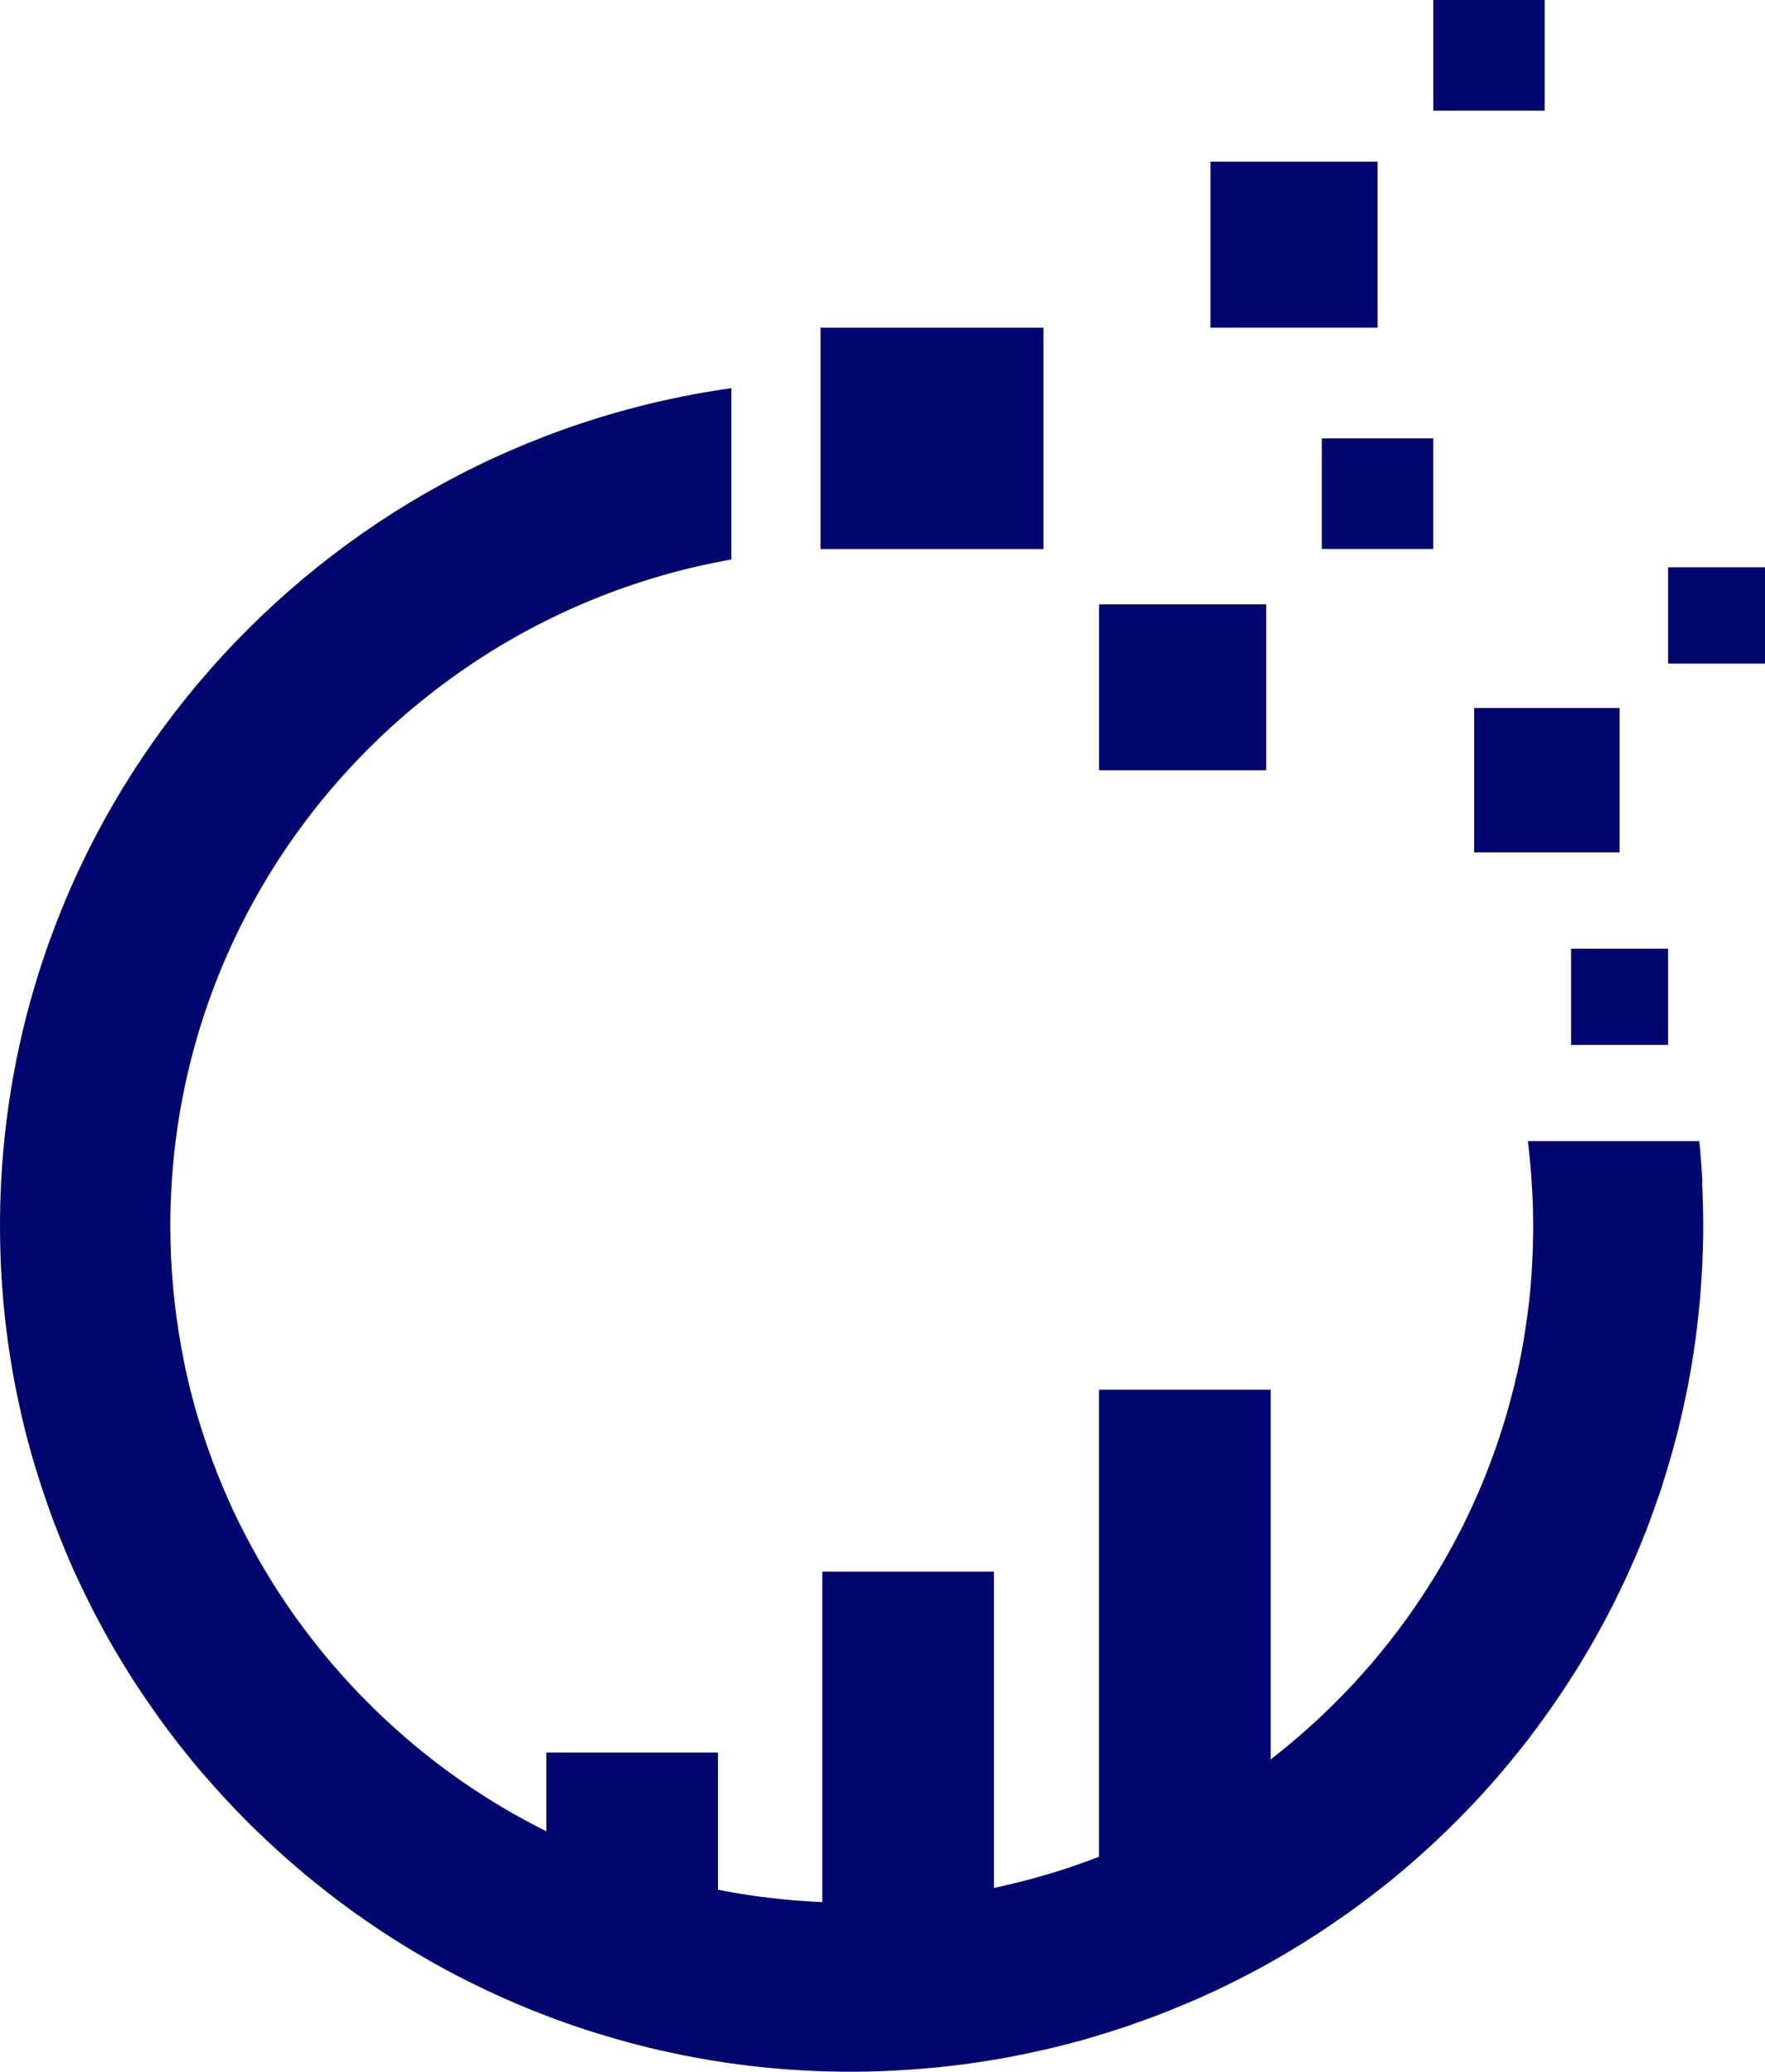 <svg width="69" height="81" viewBox="0 0 69 81" fill="none" xmlns="http://www.w3.org/2000/svg">
<g clip-path="url(#clip0_20_3363)">
<path d="M53.855 6.322H47.321V12.812H53.855V6.322Z" fill="#01066E"/>
<path d="M60.388 0H56.033V4.325H60.388V0Z" fill="#01066E"/>
<path d="M63.315 27.679H57.63V33.325H63.315V27.679Z" fill="#01066E"/>
<path d="M69 22.178H65.211V25.942H69V22.178Z" fill="#01066E"/>
<path d="M65.211 37.089H61.419V40.853H65.211V37.089Z" fill="#01066E"/>
<path d="M66.555 46.242C66.53 45.781 66.498 45.321 66.457 44.865L66.443 44.738C66.443 44.694 66.438 44.654 66.432 44.613H59.73C59.738 44.684 59.746 44.757 59.755 44.824C59.768 44.951 59.784 45.078 59.795 45.208C59.839 45.621 59.871 46.037 59.893 46.456C59.899 46.561 59.904 46.664 59.91 46.769C59.915 46.867 59.918 46.967 59.923 47.066V47.088C59.923 47.088 59.923 47.102 59.923 47.11C59.929 47.237 59.929 47.366 59.931 47.496C59.931 47.639 59.937 47.78 59.937 47.926C59.937 48.072 59.937 48.22 59.931 48.363C59.931 48.455 59.926 48.544 59.926 48.636V48.671C59.926 48.752 59.92 48.825 59.92 48.906C59.915 48.977 59.915 49.047 59.91 49.117C59.904 49.209 59.901 49.298 59.896 49.39C59.896 49.46 59.891 49.525 59.885 49.59C59.88 49.676 59.874 49.766 59.869 49.855C59.869 49.863 59.869 49.868 59.869 49.876C59.863 49.955 59.855 50.033 59.85 50.111C59.85 50.136 59.844 50.157 59.844 50.182C59.844 50.206 59.844 50.227 59.839 50.252C59.836 50.325 59.825 50.4 59.82 50.473C59.814 50.546 59.806 50.619 59.798 50.692C59.798 50.719 59.793 50.746 59.79 50.771C59.782 50.865 59.768 50.96 59.757 51.052C59.738 51.222 59.716 51.392 59.692 51.559C59.687 51.587 59.684 51.616 59.678 51.643C59.654 51.84 59.621 52.038 59.589 52.232C59.589 52.238 59.589 52.243 59.589 52.248L59.583 52.286C59.504 52.773 59.409 53.256 59.3 53.732C59.297 53.745 59.295 53.761 59.289 53.772C59.23 54.037 59.167 54.299 59.096 54.558C59.075 54.645 59.053 54.731 59.028 54.812C59.015 54.866 58.998 54.92 58.985 54.974C58.928 55.182 58.868 55.393 58.803 55.601C58.754 55.763 58.705 55.925 58.647 56.087C58.647 56.093 58.642 56.098 58.642 56.104C58.585 56.282 58.525 56.46 58.462 56.636C58.411 56.79 58.354 56.947 58.294 57.101C58.286 57.125 58.278 57.152 58.267 57.179C58.234 57.268 58.199 57.36 58.163 57.447C58.125 57.549 58.084 57.649 58.044 57.749C58.033 57.776 58.019 57.806 58.011 57.833C57.973 57.925 57.938 58.017 57.897 58.108C57.87 58.173 57.842 58.235 57.815 58.3C57.744 58.465 57.671 58.63 57.595 58.797C57.538 58.922 57.48 59.046 57.423 59.167C57.407 59.2 57.394 59.23 57.38 59.259C57.325 59.376 57.268 59.492 57.211 59.608C57.151 59.727 57.092 59.846 57.029 59.965C56.977 60.067 56.923 60.17 56.868 60.27C56.779 60.44 56.686 60.605 56.594 60.772C56.52 60.905 56.444 61.037 56.365 61.169C56.286 61.31 56.199 61.448 56.118 61.583C55.949 61.858 55.778 62.131 55.601 62.399C53.993 64.841 51.983 66.997 49.674 68.788V54.331H42.964V72.59C42.803 72.652 42.642 72.714 42.482 72.771C42.221 72.868 41.957 72.96 41.693 73.046C41.693 73.046 41.691 73.046 41.688 73.046C41.563 73.089 41.438 73.13 41.31 73.168C41.182 73.211 41.054 73.249 40.926 73.284C40.809 73.319 40.69 73.354 40.57 73.387C40.483 73.411 40.396 73.435 40.309 73.46C40.091 73.519 39.871 73.576 39.651 73.627C39.525 73.657 39.403 73.686 39.281 73.716C39.234 73.727 39.191 73.738 39.145 73.749C39.098 73.759 39.052 73.767 39.006 73.778C38.957 73.789 38.908 73.8 38.856 73.811V61.445H32.146V74.362C32.116 74.362 32.086 74.362 32.056 74.359C32.023 74.359 31.988 74.356 31.955 74.354C31.912 74.354 31.868 74.348 31.828 74.348C31.798 74.348 31.768 74.348 31.738 74.343C31.547 74.332 31.36 74.319 31.169 74.305C31.123 74.302 31.077 74.297 31.031 74.294C30.897 74.284 30.764 74.27 30.631 74.257C30.353 74.23 30.076 74.197 29.801 74.162C29.798 74.162 29.793 74.162 29.79 74.162C29.709 74.151 29.63 74.14 29.548 74.13C29.143 74.073 28.738 74.008 28.338 73.932C28.311 73.927 28.286 73.921 28.259 73.916C28.196 73.905 28.131 73.892 28.068 73.878V68.518H21.358V71.593C21.257 71.541 21.154 71.493 21.053 71.441C20.76 71.29 20.468 71.133 20.18 70.971C20.058 70.904 19.935 70.836 19.816 70.763C18.66 70.088 17.558 69.329 16.519 68.491C16.407 68.402 16.299 68.31 16.187 68.218C16.174 68.205 16.157 68.194 16.141 68.178C16.016 68.072 15.891 67.967 15.768 67.859C15.575 67.691 15.385 67.521 15.197 67.348C15.05 67.213 14.903 67.075 14.759 66.935C14.699 66.876 14.637 66.816 14.577 66.757C14.272 66.457 13.973 66.151 13.682 65.838C13.595 65.743 13.508 65.649 13.426 65.554C13.339 65.457 13.255 65.362 13.171 65.265C12.831 64.879 12.504 64.482 12.189 64.074C12.113 63.977 12.034 63.874 11.96 63.774C11.881 63.674 11.805 63.569 11.732 63.466C11.699 63.423 11.666 63.38 11.634 63.334C11.601 63.29 11.571 63.247 11.539 63.201C11.443 63.072 11.351 62.939 11.261 62.807C11.155 62.653 11.052 62.496 10.948 62.339C10.869 62.218 10.793 62.096 10.717 61.977C10.704 61.964 10.693 61.948 10.684 61.929C10.679 61.92 10.674 61.91 10.671 61.902C10.592 61.777 10.516 61.65 10.44 61.526C10.355 61.388 10.276 61.251 10.192 61.113C9.969 60.724 9.754 60.329 9.547 59.927C9.507 59.848 9.469 59.773 9.428 59.692C9.395 59.627 9.362 59.562 9.33 59.497C9.314 59.47 9.3 59.44 9.289 59.413C9.278 59.389 9.267 59.367 9.256 59.343C9.232 59.297 9.213 59.249 9.188 59.203C9.156 59.132 9.12 59.059 9.085 58.984C9.052 58.913 9.017 58.841 8.987 58.765C8.946 58.684 8.911 58.6 8.876 58.519C8.873 58.511 8.867 58.506 8.867 58.498C8.862 58.489 8.859 58.481 8.857 58.473C8.857 58.468 8.851 58.46 8.848 58.449C8.821 58.389 8.794 58.33 8.767 58.268C8.745 58.219 8.726 58.171 8.707 58.122C8.688 58.071 8.666 58.022 8.647 57.973C8.557 57.76 8.468 57.547 8.389 57.328C8.345 57.225 8.31 57.122 8.272 57.017C8.201 56.831 8.136 56.641 8.07 56.455C8.016 56.293 7.962 56.133 7.91 55.971C7.902 55.942 7.891 55.915 7.883 55.888C7.858 55.817 7.839 55.75 7.82 55.68C7.812 55.658 7.807 55.634 7.798 55.609C7.766 55.504 7.73 55.399 7.701 55.291C7.671 55.196 7.643 55.101 7.619 55.007C7.613 54.985 7.605 54.961 7.6 54.937C7.502 54.585 7.409 54.226 7.331 53.869C7.279 53.648 7.23 53.424 7.186 53.199C7.184 53.186 7.181 53.17 7.178 53.156C7.151 53.018 7.124 52.881 7.099 52.74C6.811 51.178 6.659 49.568 6.659 47.926C6.659 39.115 10.992 31.313 17.656 26.504C17.876 26.344 18.097 26.19 18.322 26.036C21.355 23.983 24.837 22.538 28.593 21.873V15.175C12.431 17.45 0 31.245 0 47.928C0 49.512 0.112 51.073 0.329 52.6C0.362 52.81 0.392 53.021 0.427 53.229C0.462 53.445 0.498 53.661 0.539 53.875C0.579 54.088 0.617 54.304 0.664 54.515C0.664 54.521 0.664 54.529 0.669 54.537C0.732 54.847 0.8 55.161 0.873 55.472C0.909 55.626 0.947 55.777 0.982 55.931C0.982 55.936 0.982 55.942 0.987 55.944C1.028 56.101 1.066 56.258 1.11 56.412C1.189 56.714 1.276 57.014 1.365 57.314C1.371 57.338 1.379 57.363 1.387 57.384C1.393 57.398 1.395 57.411 1.401 57.428C1.406 57.444 1.412 57.46 1.417 57.476C1.439 57.549 1.461 57.619 1.485 57.692C1.523 57.825 1.564 57.957 1.61 58.087C1.629 58.149 1.646 58.206 1.667 58.265C1.692 58.338 1.719 58.411 1.744 58.484C1.787 58.616 1.831 58.749 1.877 58.881C1.893 58.927 1.909 58.97 1.926 59.016C1.999 59.224 2.075 59.43 2.154 59.635C2.16 59.654 2.168 59.673 2.179 59.692C2.266 59.921 2.356 60.151 2.451 60.378C2.47 60.424 2.486 60.47 2.505 60.513C2.568 60.667 2.633 60.821 2.698 60.975C2.826 61.269 2.957 61.564 3.095 61.853C3.174 62.018 3.253 62.183 3.335 62.35C3.416 62.512 3.495 62.677 3.577 62.839C3.658 63.001 3.743 63.163 3.83 63.325C3.857 63.38 3.887 63.434 3.917 63.487C3.974 63.596 4.034 63.704 4.091 63.809C4.178 63.968 4.268 64.128 4.358 64.284C4.407 64.368 4.455 64.452 4.504 64.536C4.548 64.611 4.594 64.684 4.638 64.76C4.717 64.892 4.793 65.022 4.874 65.149C4.953 65.284 5.038 65.414 5.122 65.546C5.217 65.698 5.312 65.849 5.413 65.995C5.462 66.068 5.511 66.143 5.56 66.216C5.595 66.27 5.633 66.324 5.669 66.378C5.786 66.551 5.908 66.727 6.028 66.897C6.082 66.975 6.139 67.056 6.196 67.135C6.281 67.254 6.368 67.373 6.455 67.489C6.466 67.502 6.474 67.513 6.485 67.527C6.542 67.605 6.602 67.686 6.661 67.764C7.064 68.299 7.483 68.821 7.918 69.329C8 69.418 8.076 69.51 8.157 69.602C8.639 70.153 9.137 70.685 9.654 71.206C9.779 71.331 9.901 71.452 10.032 71.576C10.037 71.582 10.04 71.587 10.048 71.59C10.173 71.712 10.298 71.833 10.426 71.952C10.562 72.082 10.701 72.209 10.842 72.338C10.97 72.454 11.101 72.571 11.231 72.687C11.451 72.884 11.677 73.073 11.903 73.262C12.047 73.384 12.197 73.505 12.344 73.624C12.491 73.743 12.64 73.862 12.79 73.978C13.078 74.203 13.369 74.421 13.663 74.635C13.726 74.681 13.791 74.727 13.853 74.773C14.087 74.94 14.321 75.102 14.558 75.264C14.659 75.335 14.759 75.402 14.86 75.467C15.978 76.207 17.142 76.883 18.347 77.485C18.543 77.582 18.739 77.677 18.937 77.772C18.962 77.785 18.986 77.793 19.011 77.807C19.185 77.888 19.359 77.969 19.533 78.047C19.726 78.136 19.922 78.22 20.118 78.304C20.199 78.339 20.278 78.374 20.357 78.406C20.485 78.46 20.613 78.512 20.743 78.566C20.887 78.625 21.029 78.679 21.176 78.736C21.494 78.863 21.815 78.982 22.136 79.095C22.264 79.141 22.394 79.187 22.525 79.23C22.732 79.301 22.938 79.368 23.148 79.433C23.254 79.466 23.36 79.501 23.466 79.53C23.817 79.638 24.168 79.741 24.521 79.836C24.663 79.876 24.807 79.914 24.948 79.949C25.068 79.981 25.191 80.011 25.313 80.041C25.482 80.084 25.653 80.122 25.822 80.16C25.99 80.2 26.159 80.238 26.33 80.271C26.605 80.333 26.882 80.387 27.16 80.438C27.378 80.479 27.595 80.516 27.81 80.552C28.161 80.611 28.512 80.662 28.865 80.708C28.993 80.725 29.124 80.741 29.252 80.757C29.396 80.776 29.537 80.789 29.679 80.805C29.785 80.819 29.894 80.83 30.002 80.838C30.193 80.857 30.383 80.873 30.574 80.889C30.786 80.906 30.998 80.922 31.213 80.933C31.262 80.938 31.311 80.938 31.362 80.941C31.463 80.946 31.564 80.954 31.667 80.957C31.895 80.97 32.124 80.978 32.355 80.984C32.472 80.984 32.589 80.987 32.706 80.989C32.905 80.995 33.103 80.995 33.304 80.995C33.471 80.995 33.636 80.995 33.8 80.989C33.884 80.989 33.968 80.989 34.053 80.984C34.202 80.984 34.349 80.978 34.496 80.97C34.665 80.965 34.833 80.957 34.999 80.949C35.07 80.943 35.143 80.941 35.211 80.935C35.32 80.93 35.426 80.924 35.535 80.916C35.636 80.911 35.736 80.903 35.837 80.895C36.114 80.873 36.395 80.851 36.669 80.822C36.824 80.808 36.982 80.789 37.134 80.77C37.363 80.746 37.594 80.719 37.82 80.687C37.893 80.676 37.967 80.665 38.04 80.654C38.195 80.633 38.35 80.611 38.503 80.584C38.63 80.565 38.758 80.543 38.886 80.522C39.019 80.5 39.155 80.479 39.289 80.452C39.504 80.411 39.721 80.373 39.933 80.327C40.235 80.265 40.537 80.2 40.836 80.133C40.877 80.125 40.918 80.114 40.959 80.106C40.997 80.095 41.035 80.087 41.076 80.076C41.147 80.062 41.212 80.044 41.28 80.027C41.408 79.998 41.538 79.963 41.666 79.93C41.726 79.917 41.786 79.898 41.846 79.884C42.15 79.806 42.452 79.719 42.754 79.63C42.776 79.625 42.803 79.617 42.825 79.609C42.838 79.603 42.852 79.6 42.868 79.595C43.151 79.511 43.431 79.422 43.712 79.33C43.736 79.325 43.758 79.317 43.782 79.309C43.815 79.298 43.842 79.287 43.875 79.279C43.965 79.252 44.049 79.22 44.139 79.19C44.228 79.157 44.315 79.128 44.405 79.095C44.514 79.058 44.626 79.02 44.734 78.979C44.908 78.917 45.08 78.852 45.251 78.787C45.273 78.779 45.292 78.774 45.311 78.763C45.384 78.736 45.458 78.706 45.531 78.677C45.643 78.636 45.754 78.59 45.863 78.544C45.898 78.531 45.934 78.514 45.972 78.498C46.127 78.436 46.282 78.371 46.437 78.306C46.443 78.301 46.451 78.301 46.456 78.298C46.497 78.282 46.535 78.266 46.573 78.247C46.717 78.188 46.859 78.125 47 78.061C47.057 78.036 47.114 78.009 47.169 77.982C47.218 77.961 47.269 77.939 47.318 77.915C47.343 77.901 47.37 77.89 47.397 77.88C47.487 77.839 47.58 77.793 47.669 77.753C47.721 77.731 47.77 77.704 47.819 77.68C47.982 77.599 48.148 77.52 48.311 77.439C48.474 77.358 48.638 77.274 48.801 77.188C48.964 77.104 49.124 77.015 49.288 76.928C49.448 76.839 49.609 76.753 49.766 76.661C49.924 76.572 50.082 76.48 50.24 76.388C50.359 76.318 50.479 76.245 50.599 76.172C50.898 75.991 51.194 75.805 51.488 75.613C51.537 75.583 51.586 75.551 51.635 75.518C51.673 75.494 51.709 75.467 51.747 75.443C51.787 75.416 51.831 75.389 51.872 75.359C51.891 75.345 51.91 75.335 51.929 75.318C52.068 75.227 52.209 75.129 52.345 75.035C52.361 75.024 52.378 75.01 52.394 75.002C52.473 74.948 52.554 74.891 52.633 74.835C52.794 74.721 52.954 74.608 53.112 74.489C53.158 74.457 53.205 74.421 53.251 74.389C53.292 74.359 53.33 74.329 53.368 74.3C53.438 74.246 53.504 74.197 53.572 74.143C53.67 74.07 53.765 73.997 53.86 73.921C53.95 73.851 54.037 73.784 54.127 73.713C54.227 73.632 54.331 73.551 54.431 73.468C54.48 73.427 54.529 73.389 54.575 73.349C54.673 73.268 54.774 73.184 54.872 73.1C54.951 73.03 55.035 72.962 55.114 72.892C55.166 72.852 55.217 72.803 55.269 72.76C55.359 72.681 55.449 72.603 55.538 72.522C55.669 72.406 55.8 72.284 55.927 72.168C56.077 72.03 56.224 71.893 56.371 71.749C56.441 71.684 56.509 71.617 56.58 71.549C56.629 71.501 56.678 71.455 56.724 71.406C56.849 71.282 56.975 71.158 57.1 71.031C57.105 71.025 57.111 71.023 57.113 71.017C57.236 70.893 57.358 70.769 57.478 70.642C57.608 70.507 57.736 70.366 57.867 70.228C57.875 70.22 57.883 70.209 57.891 70.201C57.997 70.085 58.106 69.963 58.215 69.842C58.275 69.774 58.332 69.71 58.389 69.645C58.419 69.612 58.449 69.58 58.476 69.547C58.509 69.51 58.544 69.469 58.577 69.431C58.579 69.426 58.585 69.418 58.59 69.412C58.661 69.334 58.729 69.25 58.794 69.172C58.919 69.029 59.039 68.88 59.159 68.734C59.279 68.588 59.398 68.44 59.515 68.291C59.553 68.243 59.591 68.197 59.627 68.148C59.643 68.126 59.662 68.105 59.678 68.083C59.755 67.986 59.833 67.883 59.907 67.781C60.013 67.64 60.119 67.502 60.22 67.359C60.252 67.316 60.288 67.27 60.318 67.227C60.326 67.213 60.334 67.202 60.342 67.192C60.394 67.121 60.44 67.051 60.492 66.984C60.516 66.951 60.543 66.913 60.565 66.878C60.609 66.816 60.652 66.759 60.693 66.697C60.726 66.651 60.755 66.608 60.785 66.562C60.9 66.4 61.008 66.238 61.117 66.073C61.169 65.992 61.223 65.911 61.278 65.827C61.332 65.746 61.384 65.665 61.435 65.581C61.479 65.511 61.523 65.446 61.566 65.376C61.634 65.271 61.699 65.163 61.767 65.057C61.781 65.033 61.797 65.006 61.814 64.979C61.909 64.82 62.004 64.66 62.099 64.501C62.105 64.493 62.107 64.487 62.113 64.479C62.124 64.46 62.135 64.441 62.145 64.422C62.186 64.347 62.233 64.271 62.273 64.195C62.317 64.12 62.363 64.044 62.404 63.968C62.415 63.947 62.428 63.925 62.439 63.904C62.491 63.814 62.54 63.723 62.589 63.628C62.733 63.369 62.872 63.107 63.005 62.842C63.024 62.801 63.043 62.766 63.065 62.726C63.155 62.545 63.244 62.366 63.331 62.185C63.345 62.161 63.353 62.137 63.367 62.11C63.367 62.104 63.37 62.099 63.372 62.096C63.44 61.958 63.505 61.823 63.568 61.683C63.598 61.618 63.628 61.553 63.658 61.488C63.731 61.324 63.805 61.161 63.878 60.994C63.911 60.918 63.941 60.845 63.973 60.77C64.028 60.643 64.082 60.516 64.134 60.386C64.175 60.291 64.213 60.197 64.248 60.102C64.286 60.005 64.327 59.913 64.365 59.819C64.37 59.805 64.376 59.792 64.379 59.778C64.441 59.616 64.504 59.457 64.561 59.292C64.588 59.213 64.618 59.132 64.648 59.051C64.653 59.038 64.659 59.019 64.664 59.003C64.716 58.862 64.765 58.722 64.814 58.578C64.819 58.565 64.825 58.551 64.827 58.538C64.863 58.441 64.895 58.346 64.925 58.249C64.961 58.144 64.996 58.038 65.026 57.93C65.097 57.711 65.162 57.492 65.227 57.274C65.26 57.168 65.29 57.063 65.32 56.955C65.352 56.849 65.38 56.741 65.409 56.636C65.45 56.495 65.488 56.352 65.524 56.212C65.548 56.125 65.567 56.039 65.592 55.953C65.641 55.752 65.69 55.547 65.736 55.342C65.763 55.226 65.79 55.107 65.815 54.988C65.839 54.888 65.858 54.785 65.88 54.685C65.896 54.607 65.913 54.531 65.929 54.453C65.962 54.31 65.986 54.167 66.016 54.021C66.016 54.018 66.016 54.015 66.016 54.01C66.068 53.742 66.114 53.478 66.157 53.213C66.174 53.105 66.19 52.997 66.207 52.891C66.228 52.732 66.255 52.573 66.277 52.413C66.299 52.254 66.318 52.092 66.337 51.932C66.356 51.789 66.37 51.649 66.386 51.508C66.4 51.403 66.408 51.295 66.419 51.187C66.427 51.108 66.435 51.033 66.443 50.954C66.449 50.876 66.457 50.8 66.465 50.722C66.465 50.687 66.47 50.652 66.473 50.619C66.473 50.603 66.473 50.587 66.476 50.568C66.489 50.373 66.503 50.179 66.517 49.984C66.522 49.882 66.53 49.779 66.536 49.676C66.536 49.647 66.536 49.62 66.541 49.593C66.546 49.493 66.549 49.393 66.555 49.295C66.56 49.163 66.566 49.031 66.568 48.901C66.582 48.571 66.585 48.242 66.585 47.912C66.585 47.488 66.576 47.066 66.56 46.645C66.555 46.505 66.546 46.364 66.541 46.226L66.555 46.242Z" fill="#01066E"/>
<path d="M40.791 12.812H32.078V21.465H40.791V12.812Z" fill="#01066E"/>
<path d="M49.499 23.627H42.966V30.116H49.499V23.627Z" fill="#01066E"/>
<path d="M56.031 17.137H51.676V21.462H56.031V17.137Z" fill="#01066E"/>
</g>
<defs>
<clipPath id="clip0_20_3363">
<rect width="69" height="81" fill="white"/>
</clipPath>
</defs>
</svg>
